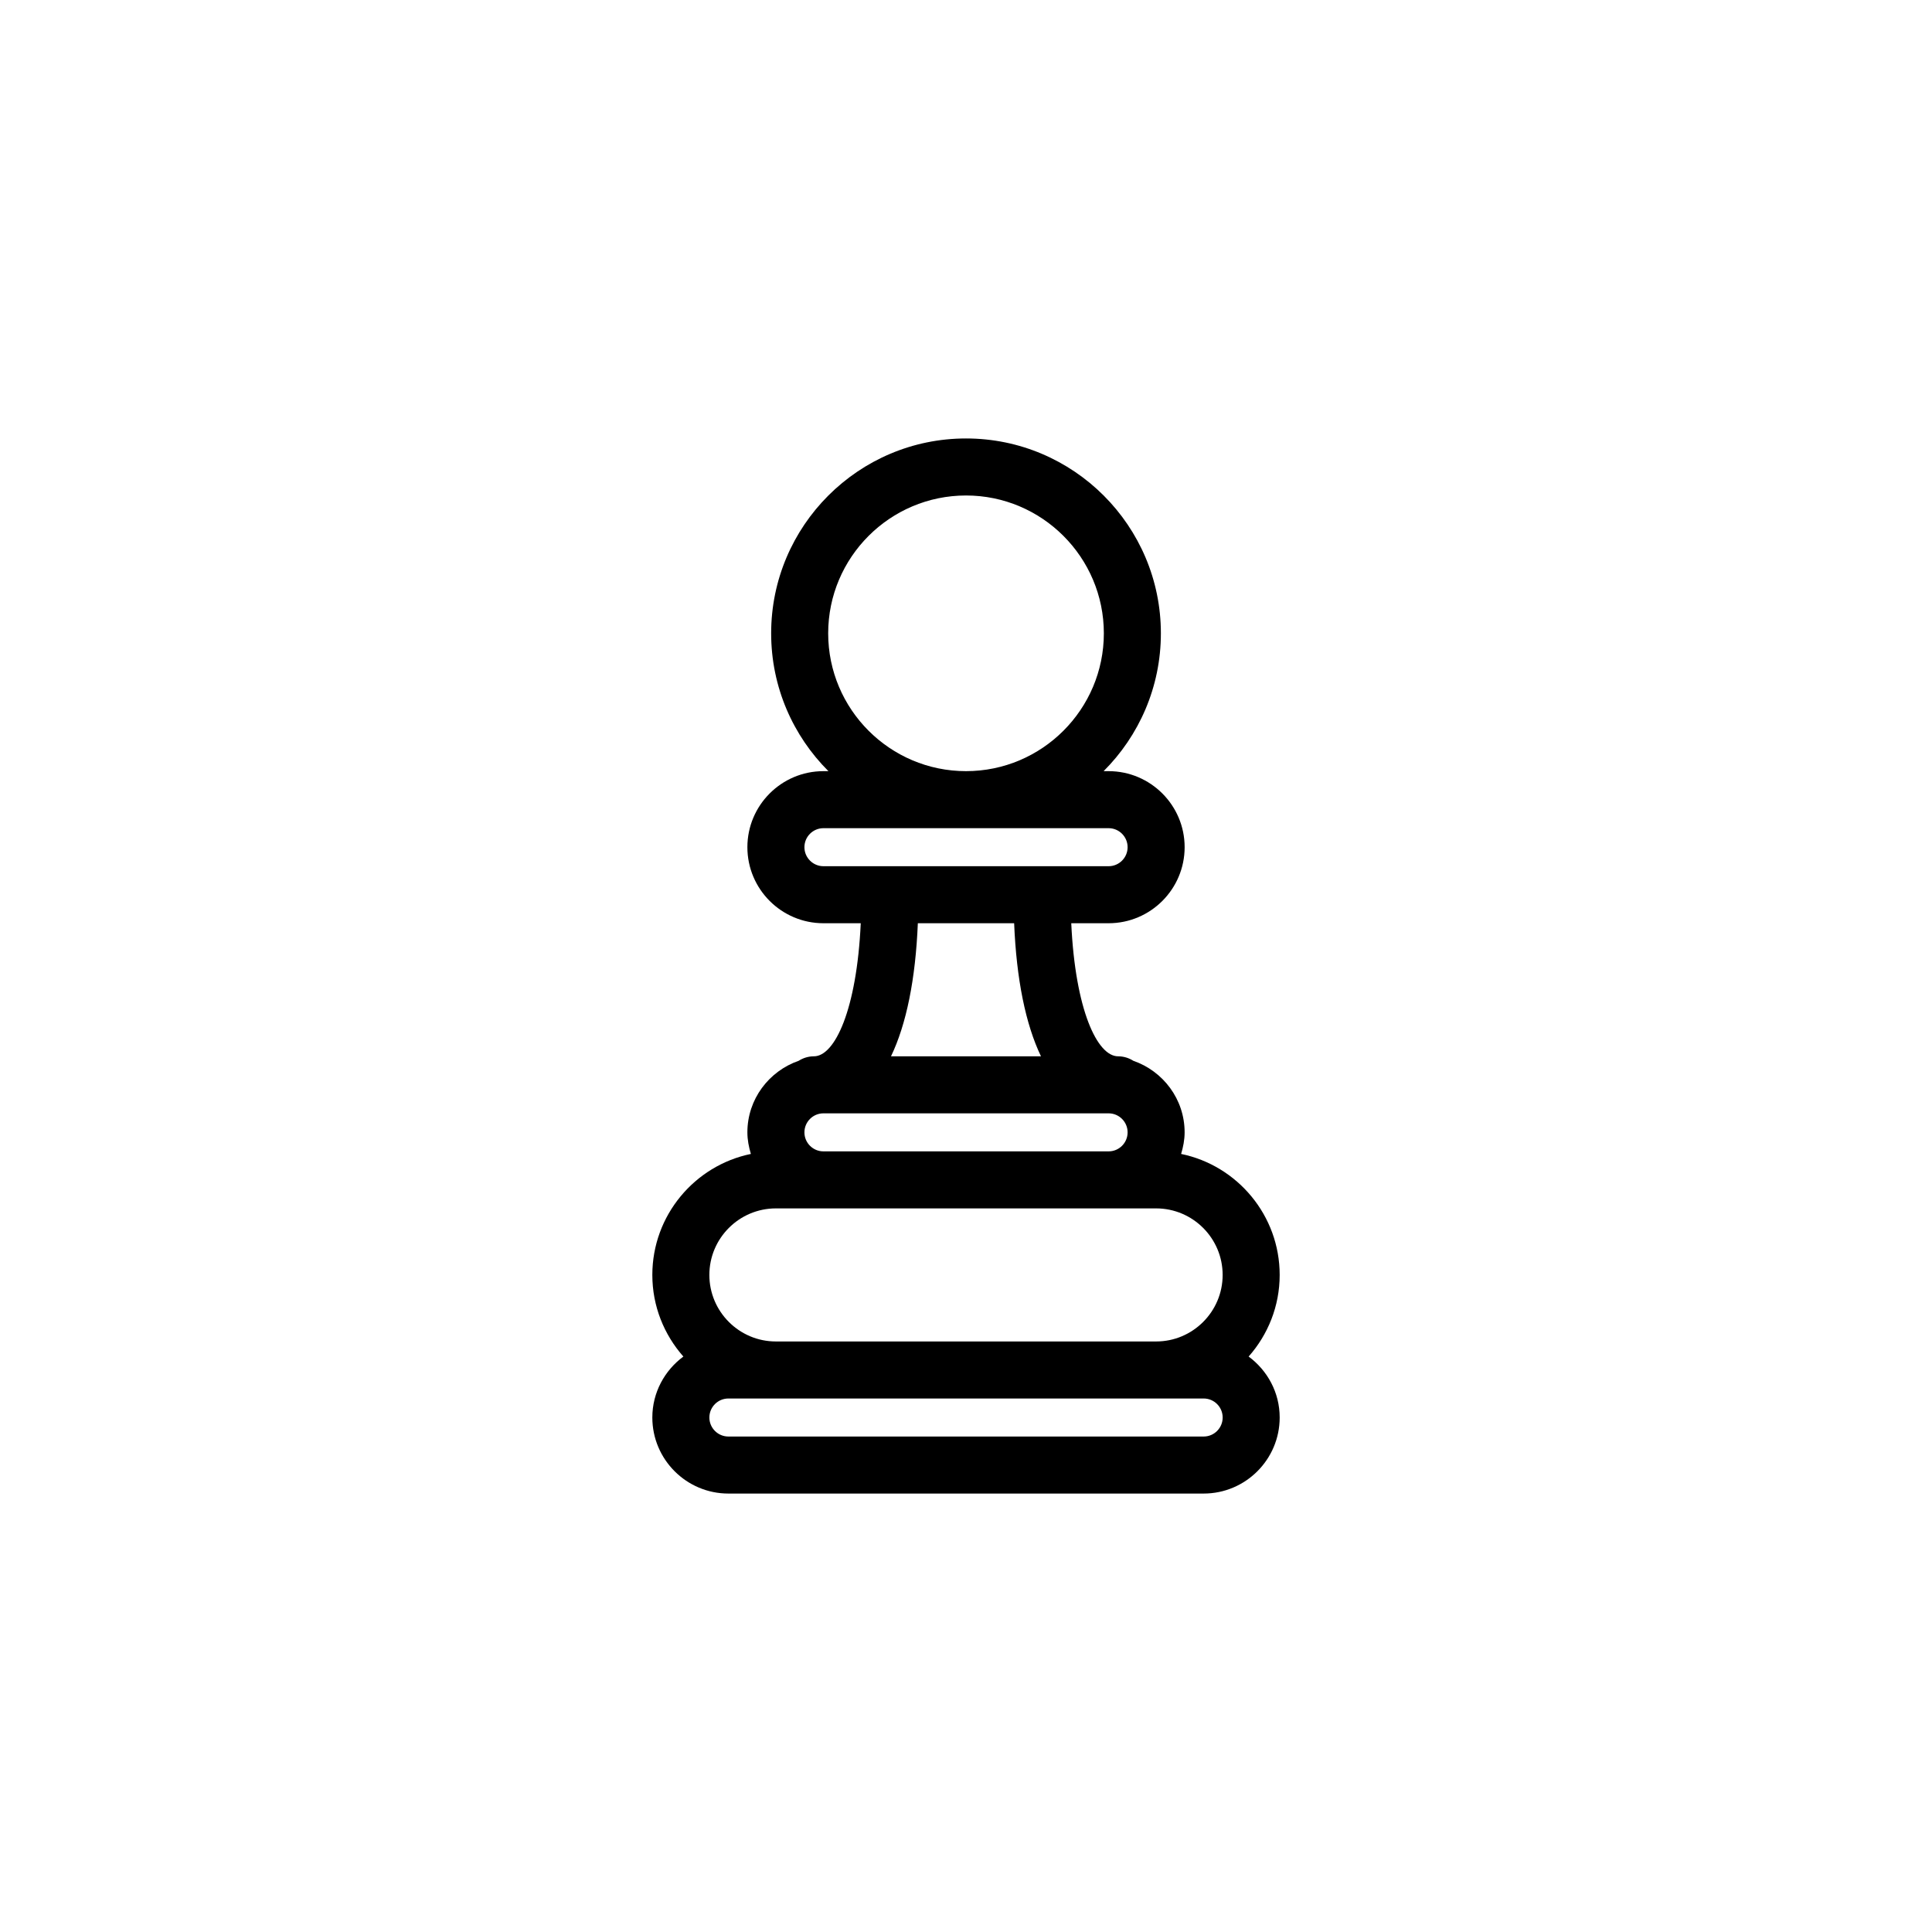 <?xml version="1.0" encoding="UTF-8"?>
<!-- Uploaded to: SVG Repo, www.svgrepo.com, Generator: SVG Repo Mixer Tools -->
<svg fill="#000000" width="800px" height="800px" version="1.1" viewBox="144 144 512 512" xmlns="http://www.w3.org/2000/svg">
 <path d="m474.9 503.5c5.106-5.773 8.227-13.332 8.227-21.629 0-15.785-11.23-29-26.117-32.066 0.539-1.824 0.926-3.719 0.926-5.719 0-8.805-5.715-16.234-13.602-18.969-1.164-0.742-2.543-1.184-4.031-1.184-5.527 0-11.348-12.324-12.41-35.266h9.895c11.113 0 20.152-9.039 20.152-20.152s-9.039-20.152-20.152-20.152h-1.32c9.367-9.352 15.176-22.273 15.176-36.527 0-28.477-23.164-51.641-51.641-51.641s-51.641 23.164-51.641 51.641c0 14.254 5.805 27.176 15.176 36.527h-1.324c-11.113 0-20.152 9.039-20.152 20.152s9.039 20.152 20.152 20.152h9.891c-1.062 22.945-6.883 35.266-12.41 35.266-1.484 0-2.863 0.441-4.031 1.184-7.883 2.734-13.602 10.16-13.602 18.969 0 1.996 0.383 3.891 0.926 5.719-14.887 3.066-26.117 16.281-26.117 32.066 0 8.293 3.125 15.852 8.227 21.629-4.961 3.672-8.227 9.523-8.227 16.156 0 11.113 9.039 20.152 20.152 20.152h125.95c11.113 0 20.152-9.039 20.152-20.152 0.004-6.633-3.258-12.484-8.227-16.156zm-117.72-59.414c0-2.781 2.262-5.039 5.039-5.039h75.57c2.781 0 5.039 2.258 5.039 5.039s-2.258 5.039-5.039 5.039h-75.57c-2.777 0-5.039-2.258-5.039-5.039zm6.297-132.25c0-20.141 16.383-36.527 36.527-36.527 20.141 0 36.527 16.383 36.527 36.527 0 20.141-16.383 36.527-36.527 36.527s-36.527-16.387-36.527-36.527zm-6.297 56.68c0-2.777 2.262-5.039 5.039-5.039h75.57c2.781 0 5.039 2.262 5.039 5.039 0 2.777-2.258 5.039-5.039 5.039h-75.57c-2.777-0.004-5.039-2.266-5.039-5.039zm55.578 20.152c0.609 14.867 3.043 26.777 7.113 35.266h-39.746c4.07-8.488 6.504-20.398 7.113-35.266zm-63.137 75.57h100.76c9.723 0 17.633 7.91 17.633 17.633 0 9.723-7.91 17.633-17.633 17.633h-100.76c-9.723 0-17.633-7.91-17.633-17.633 0-9.723 7.91-17.633 17.633-17.633zm113.36 60.457h-125.95c-2.777 0-5.039-2.258-5.039-5.039s2.262-5.039 5.039-5.039h125.95c2.781 0 5.039 2.258 5.039 5.039s-2.258 5.039-5.035 5.039z"/>
</svg>